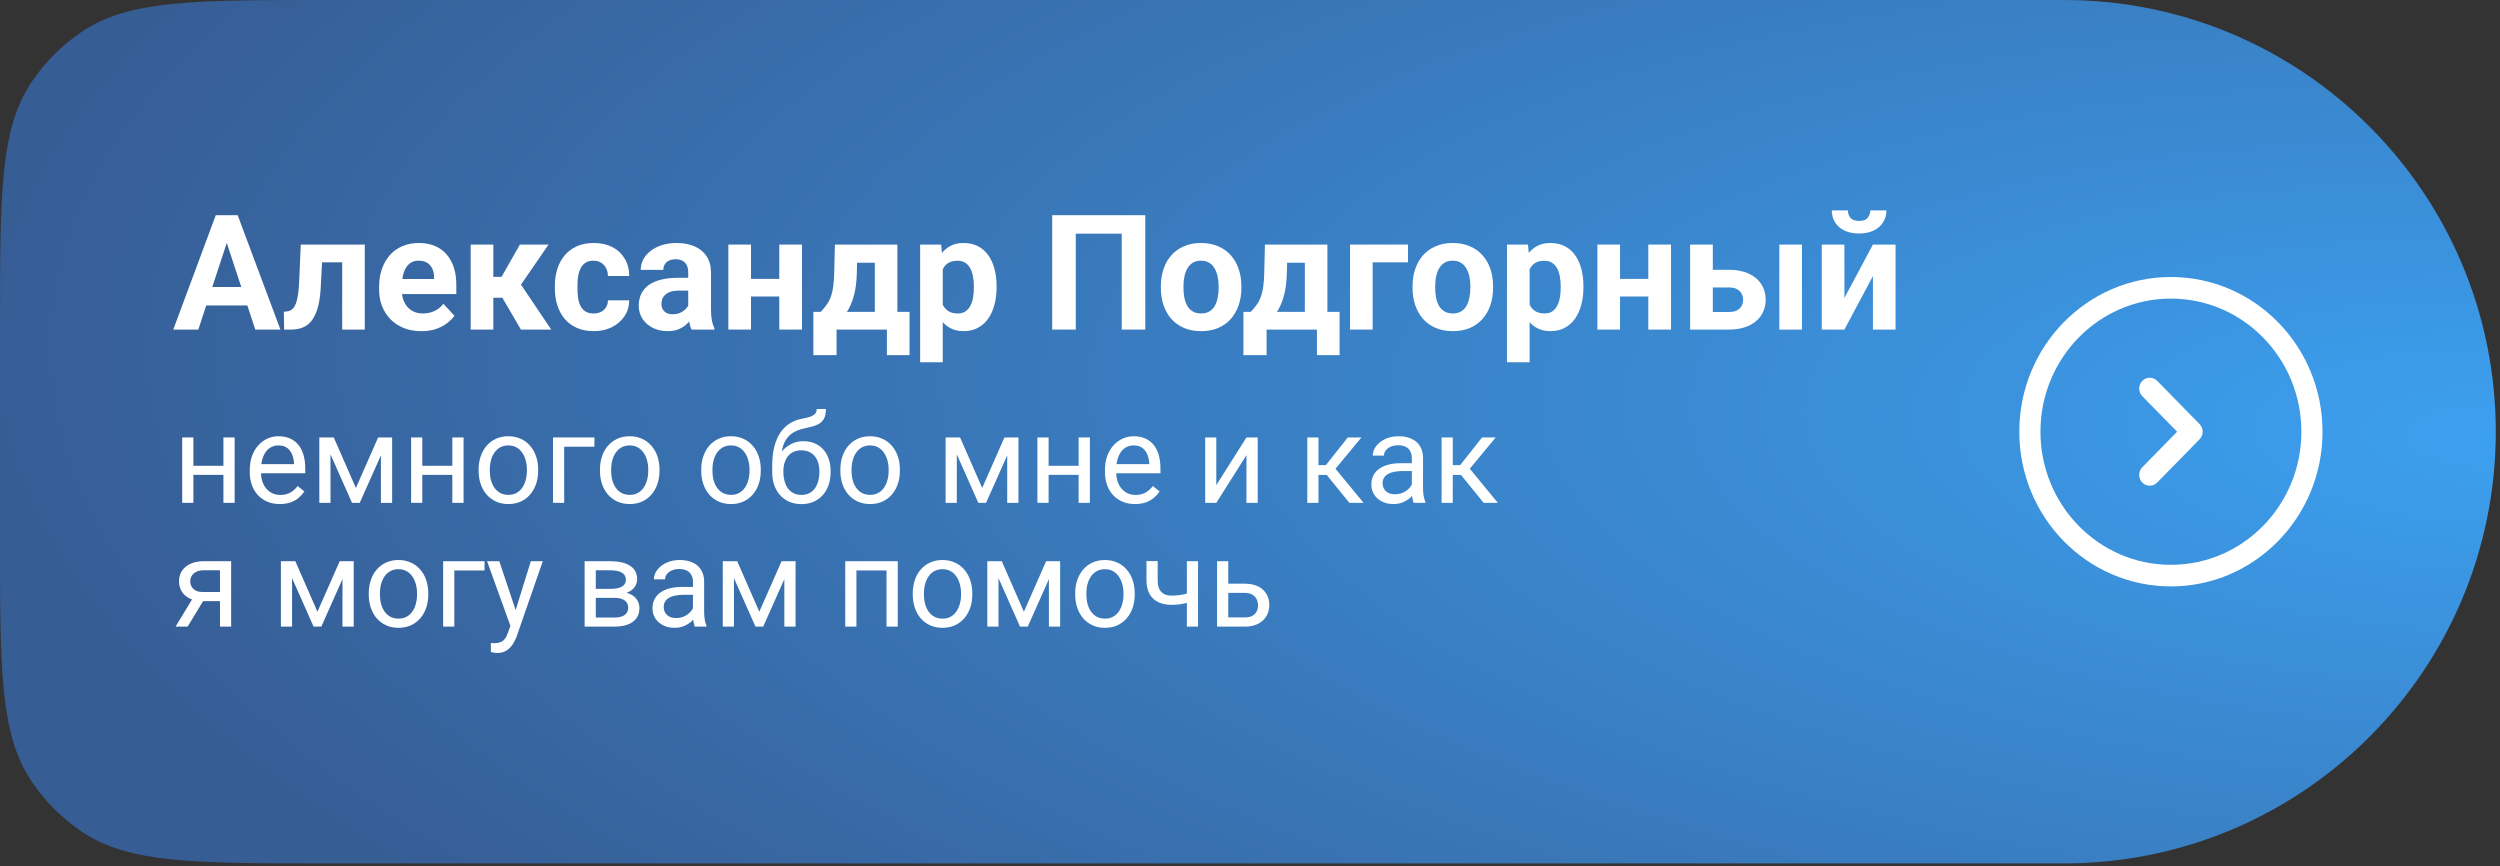 <?xml version="1.0" encoding="UTF-8"?> <svg xmlns="http://www.w3.org/2000/svg" width="404" height="140" viewBox="0 0 404 140" fill="none"><rect x="0" y="0" width="404" height="140" fill="#333333" stroke="none"/><path d="M0 52.607C0 31.438 0 20.854 5.103 13.263C7.269 10.04 10.04 7.269 13.263 5.103C20.854 0 31.438 0 52.607 0H333.556C372.085 0 403.319 31.234 403.319 69.763V69.763C403.319 108.292 372.085 139.526 333.556 139.526H52.607C31.438 139.526 20.854 139.526 13.263 134.424C10.04 132.257 7.269 129.486 5.103 126.263C0 118.673 0 108.088 0 86.919V52.607Z" fill="url(#paint0_radial_275_28)"></path><path d="M37.077 37.935L32.05 53.259H28L34.868 34.774H37.445L37.077 37.935ZM41.254 53.259L36.214 37.935L35.808 34.774H38.41L45.316 53.259H41.254ZM41.025 46.378V49.361H31.263V46.378H41.025Z" fill="white"></path><path d="M56.273 39.523V42.392H49.519V39.523H56.273ZM58.951 39.523V53.259H55.295V39.523H58.951ZM48.605 39.523H52.197L51.829 46.454C51.778 47.444 51.672 48.316 51.512 49.069C51.351 49.823 51.135 50.466 50.864 50.999C50.602 51.532 50.285 51.968 49.912 52.307C49.548 52.637 49.121 52.878 48.63 53.03C48.148 53.183 47.614 53.259 47.03 53.259H45.913L45.875 50.377L46.345 50.326C46.616 50.301 46.852 50.225 47.056 50.098C47.267 49.962 47.445 49.772 47.589 49.526C47.741 49.273 47.868 48.955 47.97 48.574C48.071 48.185 48.152 47.728 48.211 47.203C48.279 46.678 48.325 46.073 48.351 45.388L48.605 39.523Z" fill="white"></path><path d="M68.105 53.513C67.038 53.513 66.082 53.343 65.235 53.005C64.389 52.658 63.67 52.18 63.077 51.57C62.493 50.961 62.045 50.254 61.731 49.45C61.418 48.638 61.262 47.774 61.262 46.86V46.352C61.262 45.312 61.41 44.359 61.706 43.496C62.002 42.633 62.425 41.884 62.976 41.249C63.534 40.614 64.211 40.128 65.007 39.789C65.802 39.442 66.7 39.269 67.698 39.269C68.671 39.269 69.535 39.429 70.288 39.751C71.041 40.073 71.672 40.53 72.18 41.122C72.696 41.715 73.085 42.425 73.348 43.255C73.61 44.076 73.741 44.99 73.741 45.997V47.52H62.823V45.083H70.148V44.804C70.148 44.296 70.055 43.843 69.869 43.445C69.691 43.039 69.421 42.717 69.057 42.48C68.693 42.243 68.227 42.125 67.66 42.125C67.178 42.125 66.763 42.231 66.416 42.442C66.069 42.654 65.785 42.95 65.565 43.331C65.354 43.712 65.193 44.16 65.083 44.677C64.981 45.185 64.931 45.743 64.931 46.352V46.86C64.931 47.41 65.007 47.918 65.159 48.384C65.32 48.849 65.544 49.251 65.832 49.59C66.128 49.928 66.484 50.191 66.898 50.377C67.322 50.563 67.8 50.656 68.333 50.656C68.993 50.656 69.607 50.529 70.174 50.275C70.749 50.013 71.245 49.62 71.659 49.095L73.436 51.024C73.149 51.439 72.755 51.837 72.256 52.218C71.765 52.599 71.172 52.912 70.478 53.157C69.784 53.394 68.993 53.513 68.105 53.513Z" fill="white"></path><path d="M79.721 39.523V53.259H76.064V39.523H79.721ZM88.645 39.523L82.73 48.117H79.073L78.629 44.74H81.054L84.012 39.523H88.645ZM84.177 53.259L80.8 47.457L83.986 45.692L89.077 53.259H84.177Z" fill="white"></path><path d="M95.92 50.656C96.368 50.656 96.766 50.572 97.113 50.402C97.46 50.225 97.731 49.979 97.926 49.666C98.129 49.344 98.235 48.968 98.243 48.536H101.684C101.675 49.501 101.417 50.36 100.909 51.113C100.401 51.858 99.72 52.446 98.865 52.878C98.01 53.301 97.054 53.513 95.996 53.513C94.93 53.513 93.999 53.335 93.203 52.98C92.416 52.624 91.76 52.133 91.235 51.507C90.711 50.872 90.317 50.136 90.055 49.298C89.792 48.452 89.661 47.546 89.661 46.581V46.213C89.661 45.24 89.792 44.334 90.055 43.496C90.317 42.65 90.711 41.913 91.235 41.287C91.76 40.652 92.416 40.157 93.203 39.802C93.99 39.446 94.913 39.269 95.971 39.269C97.096 39.269 98.082 39.484 98.929 39.916C99.784 40.348 100.452 40.965 100.935 41.77C101.425 42.565 101.675 43.509 101.684 44.601H98.243C98.235 44.144 98.137 43.729 97.951 43.356C97.773 42.984 97.511 42.688 97.164 42.468C96.826 42.239 96.407 42.125 95.907 42.125C95.374 42.125 94.938 42.239 94.6 42.468C94.261 42.688 93.999 42.992 93.812 43.382C93.626 43.763 93.495 44.199 93.419 44.69C93.351 45.172 93.317 45.68 93.317 46.213V46.581C93.317 47.114 93.351 47.626 93.419 48.117C93.487 48.608 93.614 49.044 93.8 49.425C93.995 49.806 94.261 50.106 94.6 50.326C94.938 50.546 95.378 50.656 95.92 50.656Z" fill="white"></path><path d="M111.218 50.161V44.042C111.218 43.602 111.146 43.225 111.002 42.912C110.858 42.59 110.634 42.341 110.329 42.163C110.033 41.985 109.648 41.897 109.174 41.897C108.768 41.897 108.416 41.968 108.12 42.112C107.824 42.248 107.595 42.447 107.435 42.709C107.274 42.963 107.193 43.263 107.193 43.61H103.537C103.537 43.026 103.673 42.472 103.943 41.947C104.214 41.422 104.608 40.961 105.124 40.563C105.64 40.157 106.254 39.84 106.965 39.611C107.684 39.383 108.488 39.269 109.377 39.269C110.443 39.269 111.391 39.446 112.221 39.802C113.05 40.157 113.702 40.69 114.176 41.401C114.658 42.112 114.899 43.001 114.899 44.067V49.945C114.899 50.699 114.946 51.316 115.039 51.799C115.132 52.273 115.268 52.688 115.445 53.043V53.259H111.751C111.573 52.886 111.438 52.421 111.345 51.862C111.26 51.295 111.218 50.728 111.218 50.161ZM111.7 44.893L111.726 46.962H109.682C109.199 46.962 108.78 47.017 108.425 47.127C108.069 47.237 107.777 47.394 107.549 47.597C107.32 47.791 107.151 48.02 107.041 48.282C106.939 48.545 106.889 48.832 106.889 49.145C106.889 49.459 106.961 49.742 107.104 49.996C107.248 50.242 107.456 50.436 107.727 50.58C107.997 50.715 108.315 50.783 108.679 50.783C109.229 50.783 109.707 50.673 110.113 50.453C110.52 50.233 110.833 49.962 111.053 49.641C111.281 49.319 111.4 49.014 111.408 48.727L112.373 50.275C112.238 50.622 112.051 50.982 111.814 51.355C111.586 51.727 111.294 52.078 110.938 52.408C110.583 52.73 110.156 52.996 109.656 53.208C109.157 53.411 108.564 53.513 107.879 53.513C107.007 53.513 106.216 53.339 105.505 52.992C104.802 52.637 104.244 52.15 103.829 51.532C103.423 50.906 103.22 50.195 103.22 49.399C103.22 48.68 103.355 48.041 103.626 47.482C103.897 46.924 104.295 46.454 104.819 46.073C105.353 45.684 106.017 45.392 106.812 45.197C107.608 44.994 108.531 44.893 109.58 44.893H111.7Z" fill="white"></path><path d="M127.125 45.07V47.914H120.143V45.07H127.125ZM121.361 39.523V53.259H117.705V39.523H121.361ZM129.601 39.523V53.259H125.932V39.523H129.601Z" fill="white"></path><path d="M134.92 39.523H138.576L138.462 44.118C138.428 45.591 138.259 46.856 137.954 47.914C137.649 48.972 137.243 49.861 136.735 50.58C136.228 51.3 135.648 51.875 134.996 52.307C134.353 52.73 133.676 53.047 132.965 53.259H132.279L132.241 50.44L132.622 50.402C133.054 49.954 133.409 49.518 133.688 49.095C133.968 48.663 134.184 48.21 134.336 47.736C134.488 47.262 134.598 46.733 134.666 46.149C134.742 45.565 134.789 44.888 134.806 44.118L134.92 39.523ZM135.91 39.523H145.013V53.259H141.369V42.455H135.91V39.523ZM131.441 50.402H146.98V57.385H143.324V53.259H135.187V57.385H131.441V50.402Z" fill="white"></path><path d="M152.351 42.163V58.54H148.694V39.523H152.084L152.351 42.163ZM161.047 46.238V46.505C161.047 47.504 160.928 48.43 160.691 49.285C160.463 50.14 160.124 50.885 159.676 51.52C159.227 52.146 158.669 52.637 158 52.992C157.34 53.339 156.578 53.513 155.715 53.513C154.877 53.513 154.149 53.343 153.531 53.005C152.913 52.666 152.393 52.192 151.97 51.583C151.555 50.965 151.221 50.25 150.967 49.438C150.713 48.625 150.518 47.753 150.383 46.822V46.124C150.518 45.125 150.713 44.211 150.967 43.382C151.221 42.544 151.555 41.82 151.97 41.211C152.393 40.593 152.909 40.115 153.519 39.776C154.136 39.438 154.86 39.269 155.689 39.269C156.561 39.269 157.327 39.434 157.987 39.764C158.656 40.094 159.215 40.568 159.663 41.185C160.12 41.803 160.463 42.54 160.691 43.395C160.928 44.249 161.047 45.197 161.047 46.238ZM157.378 46.505V46.238C157.378 45.654 157.327 45.117 157.226 44.626C157.132 44.127 156.98 43.691 156.769 43.318C156.565 42.946 156.295 42.658 155.956 42.455C155.626 42.243 155.224 42.138 154.75 42.138C154.251 42.138 153.823 42.218 153.468 42.379C153.121 42.54 152.837 42.773 152.617 43.077C152.397 43.382 152.232 43.746 152.122 44.169C152.012 44.592 151.944 45.07 151.919 45.603V47.368C151.961 47.995 152.08 48.557 152.274 49.057C152.469 49.547 152.77 49.937 153.176 50.225C153.582 50.512 154.115 50.656 154.775 50.656C155.258 50.656 155.664 50.55 155.994 50.339C156.324 50.119 156.591 49.818 156.794 49.438C157.006 49.057 157.154 48.617 157.238 48.117C157.331 47.618 157.378 47.08 157.378 46.505Z" fill="white"></path><path d="M185.079 34.774V53.259H181.271V37.758H173.844V53.259H170.035V34.774H185.079Z" fill="white"></path><path d="M187.593 46.53V46.264C187.593 45.257 187.737 44.33 188.024 43.483C188.312 42.629 188.731 41.888 189.281 41.262C189.831 40.635 190.508 40.149 191.312 39.802C192.117 39.446 193.039 39.269 194.08 39.269C195.121 39.269 196.048 39.446 196.86 39.802C197.673 40.149 198.354 40.635 198.904 41.262C199.463 41.888 199.886 42.629 200.174 43.483C200.462 44.33 200.605 45.257 200.605 46.264V46.53C200.605 47.529 200.462 48.456 200.174 49.31C199.886 50.157 199.463 50.898 198.904 51.532C198.354 52.158 197.677 52.645 196.873 52.992C196.069 53.339 195.146 53.513 194.105 53.513C193.064 53.513 192.138 53.339 191.325 52.992C190.521 52.645 189.84 52.158 189.281 51.532C188.731 50.898 188.312 50.157 188.024 49.31C187.737 48.456 187.593 47.529 187.593 46.53ZM191.249 46.264V46.53C191.249 47.106 191.3 47.643 191.401 48.143C191.503 48.642 191.664 49.082 191.884 49.463C192.112 49.835 192.409 50.127 192.772 50.339C193.136 50.55 193.581 50.656 194.105 50.656C194.613 50.656 195.049 50.55 195.413 50.339C195.777 50.127 196.069 49.835 196.289 49.463C196.509 49.082 196.67 48.642 196.771 48.143C196.882 47.643 196.937 47.106 196.937 46.53V46.264C196.937 45.705 196.882 45.18 196.771 44.69C196.67 44.19 196.505 43.75 196.276 43.369C196.056 42.98 195.764 42.675 195.4 42.455C195.036 42.235 194.596 42.125 194.08 42.125C193.564 42.125 193.124 42.235 192.76 42.455C192.404 42.675 192.112 42.98 191.884 43.369C191.664 43.75 191.503 44.19 191.401 44.69C191.3 45.18 191.249 45.705 191.249 46.264Z" fill="white"></path><path d="M204.414 39.523H208.07L207.956 44.118C207.922 45.591 207.753 46.856 207.448 47.914C207.144 48.972 206.737 49.861 206.229 50.58C205.722 51.3 205.142 51.875 204.49 52.307C203.847 52.73 203.17 53.047 202.459 53.259H201.773L201.735 50.44L202.116 50.402C202.548 49.954 202.903 49.518 203.183 49.095C203.462 48.663 203.678 48.21 203.83 47.736C203.982 47.262 204.092 46.733 204.16 46.149C204.236 45.565 204.283 44.888 204.3 44.118L204.414 39.523ZM205.404 39.523H214.507V53.259H210.863V42.455H205.404V39.523ZM200.936 50.402H216.475V57.385H212.818V53.259H204.681V57.385H200.936V50.402Z" fill="white"></path><path d="M227.532 39.523V42.392H221.819V53.259H218.163V39.523H227.532Z" fill="white"></path><path d="M228.269 46.53V46.264C228.269 45.257 228.412 44.33 228.7 43.483C228.988 42.629 229.407 41.888 229.957 41.262C230.507 40.635 231.184 40.149 231.988 39.802C232.792 39.446 233.715 39.269 234.756 39.269C235.797 39.269 236.724 39.446 237.536 39.802C238.349 40.149 239.03 40.635 239.58 41.262C240.139 41.888 240.562 42.629 240.85 43.483C241.137 44.33 241.281 45.257 241.281 46.264V46.53C241.281 47.529 241.137 48.456 240.85 49.31C240.562 50.157 240.139 50.898 239.58 51.532C239.03 52.158 238.353 52.645 237.549 52.992C236.745 53.339 235.822 53.513 234.781 53.513C233.74 53.513 232.813 53.339 232.001 52.992C231.197 52.645 230.516 52.158 229.957 51.532C229.407 50.898 228.988 50.157 228.7 49.31C228.412 48.456 228.269 47.529 228.269 46.53ZM231.925 46.264V46.53C231.925 47.106 231.976 47.643 232.077 48.143C232.179 48.642 232.34 49.082 232.56 49.463C232.788 49.835 233.084 50.127 233.448 50.339C233.812 50.55 234.257 50.656 234.781 50.656C235.289 50.656 235.725 50.55 236.089 50.339C236.453 50.127 236.745 49.835 236.965 49.463C237.185 49.082 237.346 48.642 237.447 48.143C237.557 47.643 237.612 47.106 237.612 46.53V46.264C237.612 45.705 237.557 45.18 237.447 44.69C237.346 44.19 237.181 43.75 236.952 43.369C236.732 42.98 236.44 42.675 236.076 42.455C235.712 42.235 235.272 42.125 234.756 42.125C234.24 42.125 233.799 42.235 233.436 42.455C233.08 42.675 232.788 42.98 232.56 43.369C232.34 43.75 232.179 44.19 232.077 44.69C231.976 45.18 231.925 45.705 231.925 46.264Z" fill="white"></path><path d="M247.185 42.163V58.54H243.528V39.523H246.918L247.185 42.163ZM255.881 46.238V46.505C255.881 47.504 255.762 48.43 255.525 49.285C255.297 50.14 254.958 50.885 254.51 51.52C254.061 52.146 253.503 52.637 252.834 52.992C252.174 53.339 251.412 53.513 250.549 53.513C249.711 53.513 248.983 53.343 248.365 53.005C247.747 52.666 247.227 52.192 246.804 51.583C246.389 50.965 246.055 50.25 245.801 49.438C245.547 48.625 245.352 47.753 245.217 46.822V46.124C245.352 45.125 245.547 44.211 245.801 43.382C246.055 42.544 246.389 41.82 246.804 41.211C247.227 40.593 247.743 40.115 248.353 39.776C248.97 39.438 249.694 39.269 250.523 39.269C251.395 39.269 252.161 39.434 252.821 39.764C253.49 40.094 254.049 40.568 254.497 41.185C254.954 41.803 255.297 42.54 255.525 43.395C255.762 44.249 255.881 45.197 255.881 46.238ZM252.212 46.505V46.238C252.212 45.654 252.161 45.117 252.06 44.626C251.966 44.127 251.814 43.691 251.603 43.318C251.399 42.946 251.129 42.658 250.79 42.455C250.46 42.243 250.058 42.138 249.584 42.138C249.085 42.138 248.657 42.218 248.302 42.379C247.955 42.54 247.671 42.773 247.451 43.077C247.231 43.382 247.066 43.746 246.956 44.169C246.846 44.592 246.778 45.07 246.753 45.603V47.368C246.795 47.995 246.914 48.557 247.108 49.057C247.303 49.547 247.604 49.937 248.01 50.225C248.416 50.512 248.949 50.656 249.609 50.656C250.092 50.656 250.498 50.55 250.828 50.339C251.158 50.119 251.425 49.818 251.628 49.438C251.84 49.057 251.988 48.617 252.072 48.117C252.165 47.618 252.212 47.08 252.212 46.505Z" fill="white"></path><path d="M267.561 45.07V47.914H260.578V45.07H267.561ZM261.797 39.523V53.259H258.141V39.523H261.797ZM270.036 39.523V53.259H266.367V39.523H270.036Z" fill="white"></path><path d="M275.406 43.598H279.393C280.645 43.598 281.712 43.805 282.592 44.22C283.48 44.626 284.158 45.193 284.623 45.921C285.097 46.649 285.334 47.491 285.334 48.447C285.334 49.141 285.199 49.785 284.928 50.377C284.665 50.961 284.28 51.469 283.772 51.9C283.265 52.332 282.643 52.666 281.906 52.903C281.17 53.14 280.332 53.259 279.393 53.259H273.121V39.523H276.79V50.415H279.393C279.943 50.415 280.383 50.326 280.713 50.148C281.051 49.962 281.297 49.721 281.449 49.425C281.61 49.129 281.69 48.807 281.69 48.46C281.69 48.096 281.61 47.766 281.449 47.47C281.297 47.165 281.051 46.92 280.713 46.733C280.383 46.547 279.943 46.454 279.393 46.454H275.406V43.598ZM291.199 39.523V53.259H287.543V39.523H291.199Z" fill="white"></path><path d="M298.055 48.155L302.663 39.523H306.319V53.259H302.663V44.613L298.055 53.259H294.398V39.523H298.055V48.155ZM302.244 34H304.847C304.847 34.728 304.665 35.375 304.301 35.942C303.945 36.501 303.438 36.941 302.777 37.263C302.117 37.576 301.339 37.732 300.441 37.732C299.079 37.732 298 37.385 297.204 36.691C296.417 35.997 296.023 35.1 296.023 34H298.613C298.613 34.44 298.749 34.834 299.02 35.181C299.299 35.528 299.773 35.701 300.441 35.701C301.102 35.701 301.567 35.528 301.838 35.181C302.109 34.834 302.244 34.44 302.244 34Z" fill="white"></path><path d="M36.456 75.272V76.737H30.87V75.272H36.456ZM31.251 70.692V81.259H29.444V70.692H31.251ZM37.921 70.692V81.259H36.105V70.692H37.921Z" fill="white"></path><path d="M45.216 81.454C44.48 81.454 43.813 81.33 43.214 81.083C42.621 80.829 42.11 80.474 41.681 80.019C41.258 79.563 40.932 79.022 40.704 78.397C40.476 77.772 40.362 77.089 40.362 76.347V75.936C40.362 75.077 40.489 74.312 40.743 73.642C40.997 72.965 41.342 72.392 41.778 71.923C42.215 71.454 42.709 71.099 43.263 70.858C43.816 70.618 44.389 70.497 44.981 70.497C45.737 70.497 46.388 70.627 46.935 70.888C47.488 71.148 47.94 71.513 48.292 71.981C48.644 72.444 48.904 72.991 49.073 73.622C49.242 74.247 49.327 74.931 49.327 75.673V76.483H41.437V75.009H47.52V74.872C47.495 74.403 47.397 73.948 47.227 73.505C47.065 73.062 46.804 72.698 46.446 72.411C46.088 72.125 45.6 71.981 44.981 71.981C44.571 71.981 44.194 72.069 43.849 72.245C43.504 72.414 43.207 72.668 42.96 73.007C42.713 73.345 42.52 73.759 42.384 74.247C42.247 74.735 42.179 75.299 42.179 75.936V76.347C42.179 76.848 42.247 77.32 42.384 77.763C42.527 78.199 42.732 78.583 42.999 78.915C43.273 79.247 43.601 79.507 43.985 79.696C44.376 79.885 44.819 79.98 45.313 79.98C45.952 79.98 46.492 79.849 46.935 79.589C47.377 79.329 47.765 78.98 48.097 78.544L49.19 79.413C48.963 79.758 48.673 80.087 48.321 80.399C47.97 80.712 47.537 80.966 47.023 81.161C46.515 81.356 45.912 81.454 45.216 81.454Z" fill="white"></path><path d="M57.511 78.856L61.105 70.692H62.843L58.136 81.259H56.886L52.198 70.692H53.937L57.511 78.856ZM53.409 70.692V81.259H51.602V70.692H53.409ZM61.554 81.259V70.692H63.37V81.259H61.554Z" fill="white"></path><path d="M73.448 75.272V76.737H67.862V75.272H73.448ZM68.243 70.692V81.259H66.436V70.692H68.243ZM74.913 70.692V81.259H73.097V70.692H74.913Z" fill="white"></path><path d="M77.345 76.093V75.868C77.345 75.106 77.455 74.4 77.677 73.749C77.898 73.091 78.217 72.522 78.634 72.04C79.05 71.552 79.555 71.174 80.147 70.907C80.74 70.634 81.404 70.497 82.14 70.497C82.882 70.497 83.549 70.634 84.142 70.907C84.741 71.174 85.248 71.552 85.665 72.04C86.088 72.522 86.41 73.091 86.632 73.749C86.853 74.4 86.964 75.106 86.964 75.868V76.093C86.964 76.855 86.853 77.561 86.632 78.212C86.41 78.863 86.088 79.433 85.665 79.921C85.248 80.403 84.744 80.78 84.151 81.054C83.565 81.321 82.901 81.454 82.159 81.454C81.417 81.454 80.75 81.321 80.157 81.054C79.565 80.78 79.057 80.403 78.634 79.921C78.217 79.433 77.898 78.863 77.677 78.212C77.455 77.561 77.345 76.855 77.345 76.093ZM79.151 75.868V76.093C79.151 76.62 79.213 77.118 79.337 77.587C79.461 78.049 79.646 78.459 79.894 78.817C80.147 79.175 80.463 79.459 80.841 79.667C81.218 79.869 81.658 79.97 82.159 79.97C82.654 79.97 83.087 79.869 83.458 79.667C83.836 79.459 84.148 79.175 84.395 78.817C84.643 78.459 84.829 78.049 84.952 77.587C85.082 77.118 85.147 76.62 85.147 76.093V75.868C85.147 75.347 85.082 74.856 84.952 74.394C84.829 73.925 84.64 73.511 84.386 73.153C84.138 72.789 83.826 72.502 83.448 72.294C83.077 72.086 82.641 71.981 82.14 71.981C81.645 71.981 81.209 72.086 80.831 72.294C80.46 72.502 80.147 72.789 79.894 73.153C79.646 73.511 79.461 73.925 79.337 74.394C79.213 74.856 79.151 75.347 79.151 75.868Z" fill="white"></path><path d="M96.056 70.692V72.186H91.173V81.259H89.366V70.692H96.056Z" fill="white"></path><path d="M96.954 76.093V75.868C96.954 75.106 97.065 74.4 97.286 73.749C97.507 73.091 97.826 72.522 98.243 72.04C98.66 71.552 99.164 71.174 99.757 70.907C100.349 70.634 101.013 70.497 101.749 70.497C102.491 70.497 103.159 70.634 103.751 70.907C104.35 71.174 104.858 71.552 105.274 72.04C105.698 72.522 106.02 73.091 106.241 73.749C106.463 74.4 106.573 75.106 106.573 75.868V76.093C106.573 76.855 106.463 77.561 106.241 78.212C106.02 78.863 105.698 79.433 105.274 79.921C104.858 80.403 104.353 80.78 103.761 81.054C103.175 81.321 102.511 81.454 101.769 81.454C101.026 81.454 100.359 81.321 99.767 81.054C99.174 80.78 98.666 80.403 98.243 79.921C97.826 79.433 97.507 78.863 97.286 78.212C97.065 77.561 96.954 76.855 96.954 76.093ZM98.761 75.868V76.093C98.761 76.62 98.823 77.118 98.946 77.587C99.07 78.049 99.255 78.459 99.503 78.817C99.757 79.175 100.073 79.459 100.45 79.667C100.828 79.869 101.267 79.97 101.769 79.97C102.263 79.97 102.696 79.869 103.067 79.667C103.445 79.459 103.757 79.175 104.005 78.817C104.252 78.459 104.438 78.049 104.562 77.587C104.692 77.118 104.757 76.62 104.757 76.093V75.868C104.757 75.347 104.692 74.856 104.562 74.394C104.438 73.925 104.249 73.511 103.995 73.153C103.748 72.789 103.435 72.502 103.058 72.294C102.687 72.086 102.25 71.981 101.749 71.981C101.254 71.981 100.818 72.086 100.44 72.294C100.069 72.502 99.757 72.789 99.503 73.153C99.255 73.511 99.07 73.925 98.946 74.394C98.823 74.856 98.761 75.347 98.761 75.868Z" fill="white"></path><path d="M113.321 76.093V75.868C113.321 75.106 113.432 74.4 113.653 73.749C113.875 73.091 114.194 72.522 114.61 72.04C115.027 71.552 115.532 71.174 116.124 70.907C116.716 70.634 117.381 70.497 118.116 70.497C118.858 70.497 119.526 70.634 120.118 70.907C120.717 71.174 121.225 71.552 121.642 72.04C122.065 72.522 122.387 73.091 122.608 73.749C122.83 74.4 122.94 75.106 122.94 75.868V76.093C122.94 76.855 122.83 77.561 122.608 78.212C122.387 78.863 122.065 79.433 121.642 79.921C121.225 80.403 120.72 80.78 120.128 81.054C119.542 81.321 118.878 81.454 118.136 81.454C117.394 81.454 116.726 81.321 116.134 81.054C115.541 80.78 115.034 80.403 114.61 79.921C114.194 79.433 113.875 78.863 113.653 78.212C113.432 77.561 113.321 76.855 113.321 76.093ZM115.128 75.868V76.093C115.128 76.62 115.19 77.118 115.313 77.587C115.437 78.049 115.623 78.459 115.87 78.817C116.124 79.175 116.44 79.459 116.817 79.667C117.195 79.869 117.634 79.97 118.136 79.97C118.631 79.97 119.063 79.869 119.435 79.667C119.812 79.459 120.125 79.175 120.372 78.817C120.619 78.459 120.805 78.049 120.929 77.587C121.059 77.118 121.124 76.62 121.124 76.093V75.868C121.124 75.347 121.059 74.856 120.929 74.394C120.805 73.925 120.616 73.511 120.362 73.153C120.115 72.789 119.802 72.502 119.425 72.294C119.054 72.086 118.618 71.981 118.116 71.981C117.621 71.981 117.185 72.086 116.808 72.294C116.437 72.502 116.124 72.789 115.87 73.153C115.623 73.511 115.437 73.925 115.313 74.394C115.19 74.856 115.128 75.347 115.128 75.868Z" fill="white"></path><path d="M131.983 66.093H133.468C133.468 66.731 133.37 67.239 133.175 67.616C132.979 67.987 132.713 68.274 132.374 68.476C132.042 68.677 131.664 68.83 131.241 68.935C130.825 69.039 130.392 69.14 129.942 69.237C129.382 69.355 128.862 69.54 128.38 69.794C127.905 70.041 127.494 70.393 127.149 70.849C126.811 71.304 126.56 71.897 126.397 72.626C126.241 73.355 126.199 74.257 126.271 75.331V76.23H124.786V75.331C124.786 74.127 124.9 73.075 125.128 72.177C125.362 71.278 125.691 70.52 126.114 69.901C126.537 69.283 127.039 68.791 127.618 68.427C128.204 68.062 128.849 67.811 129.552 67.675C130.06 67.577 130.496 67.473 130.86 67.362C131.225 67.245 131.502 67.089 131.69 66.894C131.886 66.698 131.983 66.431 131.983 66.093ZM129.845 71.298C130.535 71.298 131.15 71.418 131.69 71.659C132.231 71.9 132.69 72.235 133.067 72.665C133.445 73.095 133.731 73.603 133.927 74.189C134.129 74.768 134.229 75.399 134.229 76.083V76.298C134.229 77.034 134.122 77.717 133.907 78.349C133.699 78.974 133.39 79.52 132.979 79.989C132.576 80.451 132.081 80.813 131.495 81.073C130.916 81.334 130.255 81.464 129.513 81.464C128.771 81.464 128.106 81.334 127.521 81.073C126.941 80.813 126.446 80.451 126.036 79.989C125.626 79.52 125.313 78.974 125.099 78.349C124.89 77.717 124.786 77.034 124.786 76.298V76.083C124.786 75.92 124.815 75.761 124.874 75.605C124.933 75.448 125.004 75.289 125.089 75.126C125.18 74.963 125.261 74.791 125.333 74.608C125.574 74.022 125.903 73.479 126.319 72.978C126.743 72.476 127.247 72.073 127.833 71.767C128.425 71.454 129.096 71.298 129.845 71.298ZM129.493 72.772C128.829 72.772 128.282 72.925 127.853 73.231C127.429 73.537 127.114 73.944 126.905 74.452C126.697 74.954 126.593 75.497 126.593 76.083V76.298C126.593 76.793 126.651 77.261 126.769 77.704C126.886 78.147 127.062 78.541 127.296 78.886C127.537 79.224 127.84 79.491 128.204 79.686C128.575 79.882 129.011 79.98 129.513 79.98C130.014 79.98 130.447 79.882 130.812 79.686C131.176 79.491 131.476 79.224 131.71 78.886C131.944 78.541 132.12 78.147 132.237 77.704C132.354 77.261 132.413 76.793 132.413 76.298V76.083C132.413 75.64 132.354 75.22 132.237 74.823C132.12 74.426 131.941 74.075 131.7 73.769C131.466 73.463 131.163 73.222 130.792 73.046C130.427 72.864 129.994 72.772 129.493 72.772Z" fill="white"></path><path d="M135.802 76.093V75.868C135.802 75.106 135.912 74.4 136.134 73.749C136.355 73.091 136.674 72.522 137.091 72.04C137.507 71.552 138.012 71.174 138.604 70.907C139.197 70.634 139.861 70.497 140.597 70.497C141.339 70.497 142.006 70.634 142.599 70.907C143.198 71.174 143.705 71.552 144.122 72.04C144.545 72.522 144.868 73.091 145.089 73.749C145.31 74.4 145.421 75.106 145.421 75.868V76.093C145.421 76.855 145.31 77.561 145.089 78.212C144.868 78.863 144.545 79.433 144.122 79.921C143.705 80.403 143.201 80.78 142.608 81.054C142.022 81.321 141.358 81.454 140.616 81.454C139.874 81.454 139.207 81.321 138.614 81.054C138.022 80.78 137.514 80.403 137.091 79.921C136.674 79.433 136.355 78.863 136.134 78.212C135.912 77.561 135.802 76.855 135.802 76.093ZM137.608 75.868V76.093C137.608 76.62 137.67 77.118 137.794 77.587C137.918 78.049 138.103 78.459 138.351 78.817C138.604 79.175 138.92 79.459 139.298 79.667C139.675 79.869 140.115 79.97 140.616 79.97C141.111 79.97 141.544 79.869 141.915 79.667C142.293 79.459 142.605 79.175 142.853 78.817C143.1 78.459 143.285 78.049 143.409 77.587C143.539 77.118 143.604 76.62 143.604 76.093V75.868C143.604 75.347 143.539 74.856 143.409 74.394C143.285 73.925 143.097 73.511 142.843 73.153C142.595 72.789 142.283 72.502 141.905 72.294C141.534 72.086 141.098 71.981 140.597 71.981C140.102 71.981 139.666 72.086 139.288 72.294C138.917 72.502 138.604 72.789 138.351 73.153C138.103 73.511 137.918 73.925 137.794 74.394C137.67 74.856 137.608 75.347 137.608 75.868Z" fill="white"></path><path d="M158.722 78.856L162.315 70.692H164.054L159.347 81.259H158.097L153.409 70.692H155.147L158.722 78.856ZM154.62 70.692V81.259H152.813V70.692H154.62ZM162.765 81.259V70.692H164.581V81.259H162.765Z" fill="white"></path><path d="M174.659 75.272V76.737H169.073V75.272H174.659ZM169.454 70.692V81.259H167.647V70.692H169.454ZM176.124 70.692V81.259H174.308V70.692H176.124Z" fill="white"></path><path d="M183.419 81.454C182.683 81.454 182.016 81.33 181.417 81.083C180.825 80.829 180.313 80.474 179.884 80.019C179.461 79.563 179.135 79.022 178.907 78.397C178.679 77.772 178.565 77.089 178.565 76.347V75.936C178.565 75.077 178.692 74.312 178.946 73.642C179.2 72.965 179.545 72.392 179.981 71.923C180.418 71.454 180.912 71.099 181.466 70.858C182.019 70.618 182.592 70.497 183.185 70.497C183.94 70.497 184.591 70.627 185.138 70.888C185.691 71.148 186.144 71.513 186.495 71.981C186.847 72.444 187.107 72.991 187.276 73.622C187.446 74.247 187.53 74.931 187.53 75.673V76.483H179.64V75.009H185.724V74.872C185.698 74.403 185.6 73.948 185.431 73.505C185.268 73.062 185.007 72.698 184.649 72.411C184.291 72.125 183.803 71.981 183.185 71.981C182.774 71.981 182.397 72.069 182.052 72.245C181.707 72.414 181.41 72.668 181.163 73.007C180.916 73.345 180.724 73.759 180.587 74.247C180.45 74.735 180.382 75.299 180.382 75.936V76.347C180.382 76.848 180.45 77.32 180.587 77.763C180.73 78.199 180.935 78.583 181.202 78.915C181.476 79.247 181.804 79.507 182.188 79.696C182.579 79.885 183.022 79.98 183.517 79.98C184.155 79.98 184.695 79.849 185.138 79.589C185.58 79.329 185.968 78.98 186.3 78.544L187.394 79.413C187.166 79.758 186.876 80.087 186.524 80.399C186.173 80.712 185.74 80.966 185.226 81.161C184.718 81.356 184.116 81.454 183.419 81.454Z" fill="white"></path><path d="M196.554 78.397L201.427 70.692H203.243V81.259H201.427V73.554L196.554 81.259H194.757V70.692H196.554V78.397Z" fill="white"></path><path d="M213.067 70.692V81.259H211.261V70.692H213.067ZM220.001 70.692L214.991 76.747H212.462L212.188 75.165H214.259L217.804 70.692H220.001ZM218.058 81.259L214.171 76.474L215.333 75.165L220.353 81.259H218.058Z" fill="white"></path><path d="M228.155 79.452V74.013C228.155 73.596 228.071 73.235 227.901 72.929C227.739 72.616 227.491 72.375 227.159 72.206C226.827 72.037 226.417 71.952 225.929 71.952C225.473 71.952 225.073 72.03 224.728 72.186C224.389 72.343 224.122 72.548 223.927 72.802C223.738 73.056 223.644 73.329 223.644 73.622H221.837C221.837 73.245 221.935 72.87 222.13 72.499C222.325 72.128 222.605 71.793 222.97 71.493C223.341 71.187 223.784 70.946 224.298 70.77C224.819 70.588 225.398 70.497 226.036 70.497C226.804 70.497 227.481 70.627 228.067 70.888C228.66 71.148 229.122 71.542 229.454 72.069C229.793 72.59 229.962 73.245 229.962 74.032V78.954C229.962 79.306 229.991 79.68 230.05 80.077C230.115 80.474 230.209 80.816 230.333 81.103V81.259H228.448C228.357 81.05 228.285 80.774 228.233 80.429C228.181 80.077 228.155 79.752 228.155 79.452ZM228.468 74.853L228.487 76.122H226.661C226.147 76.122 225.688 76.164 225.284 76.249C224.881 76.327 224.542 76.448 224.269 76.61C223.995 76.773 223.787 76.978 223.644 77.226C223.5 77.466 223.429 77.75 223.429 78.075C223.429 78.407 223.504 78.71 223.653 78.983C223.803 79.257 224.028 79.475 224.327 79.638C224.633 79.794 225.007 79.872 225.45 79.872C226.004 79.872 226.492 79.755 226.915 79.52C227.338 79.286 227.674 79 227.921 78.661C228.175 78.323 228.312 77.994 228.331 77.675L229.103 78.544C229.057 78.817 228.933 79.12 228.731 79.452C228.53 79.784 228.259 80.103 227.921 80.409C227.589 80.709 227.192 80.959 226.729 81.161C226.274 81.356 225.759 81.454 225.187 81.454C224.47 81.454 223.842 81.314 223.302 81.034C222.768 80.754 222.351 80.38 222.052 79.911C221.759 79.436 221.612 78.905 221.612 78.319C221.612 77.753 221.723 77.255 221.944 76.825C222.166 76.389 222.485 76.028 222.901 75.741C223.318 75.448 223.819 75.227 224.405 75.077C224.991 74.927 225.646 74.853 226.368 74.853H228.468Z" fill="white"></path><path d="M234.767 70.692V81.259H232.96V70.692H234.767ZM241.7 70.692L236.69 76.747H234.161L233.888 75.165H235.958L239.503 70.692H241.7ZM239.757 81.259L235.87 76.474L237.032 75.165L242.052 81.259H239.757Z" fill="white"></path><path d="M31.427 96.22H33.38L30.323 101.259H28.37L31.427 96.22ZM32.94 90.692H37.355V101.259H35.548V92.157H32.94C32.426 92.157 32.006 92.245 31.681 92.421C31.355 92.59 31.117 92.811 30.968 93.085C30.818 93.358 30.743 93.642 30.743 93.935C30.743 94.221 30.811 94.498 30.948 94.765C31.085 95.025 31.3 95.24 31.593 95.409C31.886 95.579 32.263 95.663 32.726 95.663H36.036V97.147H32.726C32.12 97.147 31.583 97.066 31.114 96.903C30.645 96.741 30.248 96.516 29.923 96.23C29.597 95.936 29.35 95.595 29.181 95.204C29.011 94.807 28.927 94.377 28.927 93.915C28.927 93.453 29.015 93.026 29.19 92.636C29.373 92.245 29.633 91.903 29.972 91.61C30.317 91.317 30.737 91.093 31.231 90.936C31.733 90.774 32.302 90.692 32.94 90.692Z" fill="white"></path><path d="M51.3 98.856L54.894 90.692H56.632L51.925 101.259H50.675L45.987 90.692H47.726L51.3 98.856ZM47.198 90.692V101.259H45.392V90.692H47.198ZM55.343 101.259V90.692H57.159V101.259H55.343Z" fill="white"></path><path d="M59.591 96.093V95.868C59.591 95.106 59.702 94.4 59.923 93.749C60.144 93.091 60.463 92.522 60.88 92.04C61.297 91.552 61.801 91.174 62.394 90.907C62.986 90.634 63.65 90.497 64.386 90.497C65.128 90.497 65.795 90.634 66.388 90.907C66.987 91.174 67.495 91.552 67.911 92.04C68.334 92.522 68.657 93.091 68.878 93.749C69.099 94.4 69.21 95.106 69.21 95.868V96.093C69.21 96.855 69.099 97.561 68.878 98.212C68.657 98.863 68.334 99.433 67.911 99.921C67.495 100.403 66.99 100.78 66.397 101.054C65.811 101.321 65.147 101.454 64.405 101.454C63.663 101.454 62.996 101.321 62.403 101.054C61.811 100.78 61.303 100.403 60.88 99.921C60.463 99.433 60.144 98.863 59.923 98.212C59.702 97.561 59.591 96.855 59.591 96.093ZM61.398 95.868V96.093C61.398 96.62 61.459 97.118 61.583 97.587C61.707 98.049 61.892 98.459 62.14 98.817C62.394 99.175 62.709 99.459 63.087 99.667C63.465 99.869 63.904 99.97 64.405 99.97C64.9 99.97 65.333 99.869 65.704 99.667C66.082 99.459 66.394 99.175 66.642 98.817C66.889 98.459 67.075 98.049 67.198 97.587C67.329 97.118 67.394 96.62 67.394 96.093V95.868C67.394 95.347 67.329 94.856 67.198 94.394C67.075 93.925 66.886 93.511 66.632 93.153C66.384 92.789 66.072 92.502 65.694 92.294C65.323 92.086 64.887 91.981 64.386 91.981C63.891 91.981 63.455 92.086 63.077 92.294C62.706 92.502 62.394 92.789 62.14 93.153C61.892 93.511 61.707 93.925 61.583 94.394C61.459 94.856 61.398 95.347 61.398 95.868Z" fill="white"></path><path d="M78.302 90.692V92.186H73.419V101.259H71.612V90.692H78.302Z" fill="white"></path><path d="M82.843 100.165L85.782 90.692H87.716L83.478 102.89C83.38 103.15 83.25 103.43 83.087 103.729C82.931 104.035 82.729 104.325 82.481 104.599C82.234 104.872 81.935 105.093 81.583 105.263C81.238 105.438 80.825 105.526 80.343 105.526C80.2 105.526 80.017 105.507 79.796 105.468C79.575 105.429 79.418 105.396 79.327 105.37L79.317 103.905C79.37 103.912 79.451 103.918 79.561 103.925C79.679 103.938 79.76 103.944 79.806 103.944C80.216 103.944 80.564 103.889 80.851 103.778C81.137 103.674 81.378 103.495 81.573 103.241C81.775 102.994 81.948 102.652 82.091 102.216L82.843 100.165ZM80.685 90.692L83.429 98.895L83.897 100.8L82.599 101.464L78.712 90.692H80.685Z" fill="white"></path><path d="M99.269 96.61H95.802L95.782 95.165H98.614C99.174 95.165 99.64 95.11 100.011 94.999C100.388 94.888 100.672 94.722 100.86 94.501C101.049 94.28 101.144 94.006 101.144 93.681C101.144 93.427 101.088 93.205 100.978 93.017C100.873 92.821 100.714 92.662 100.499 92.538C100.284 92.408 100.017 92.314 99.698 92.255C99.386 92.19 99.018 92.157 98.595 92.157H96.28V101.259H94.474V90.692H98.595C99.265 90.692 99.868 90.751 100.401 90.868C100.942 90.985 101.401 91.164 101.778 91.405C102.162 91.64 102.455 91.939 102.657 92.304C102.859 92.668 102.96 93.098 102.96 93.593C102.96 93.912 102.895 94.215 102.765 94.501C102.634 94.787 102.442 95.041 102.188 95.263C101.935 95.484 101.622 95.666 101.251 95.81C100.88 95.946 100.453 96.034 99.972 96.073L99.269 96.61ZM99.269 101.259H95.147L96.046 99.794H99.269C99.77 99.794 100.187 99.732 100.519 99.608C100.851 99.478 101.098 99.296 101.261 99.061C101.43 98.821 101.515 98.534 101.515 98.202C101.515 97.87 101.43 97.587 101.261 97.353C101.098 97.112 100.851 96.929 100.519 96.806C100.187 96.675 99.77 96.61 99.269 96.61H96.524L96.544 95.165H99.972L100.626 95.712C101.205 95.757 101.697 95.901 102.101 96.142C102.504 96.382 102.81 96.689 103.019 97.06C103.227 97.424 103.331 97.821 103.331 98.251C103.331 98.746 103.237 99.182 103.048 99.56C102.866 99.937 102.599 100.253 102.247 100.507C101.896 100.754 101.469 100.943 100.968 101.073C100.466 101.197 99.9 101.259 99.269 101.259Z" fill="white"></path><path d="M111.983 99.452V94.013C111.983 93.596 111.899 93.235 111.729 92.929C111.567 92.616 111.319 92.375 110.987 92.206C110.655 92.037 110.245 91.952 109.757 91.952C109.301 91.952 108.901 92.03 108.556 92.186C108.217 92.343 107.95 92.548 107.755 92.802C107.566 93.056 107.472 93.329 107.472 93.622H105.665C105.665 93.245 105.763 92.87 105.958 92.499C106.153 92.128 106.433 91.793 106.798 91.493C107.169 91.187 107.612 90.946 108.126 90.77C108.647 90.588 109.226 90.497 109.864 90.497C110.632 90.497 111.31 90.627 111.896 90.888C112.488 91.148 112.95 91.542 113.282 92.069C113.621 92.59 113.79 93.245 113.79 94.032V98.954C113.79 99.306 113.819 99.68 113.878 100.077C113.943 100.474 114.037 100.816 114.161 101.103V101.259H112.276C112.185 101.05 112.114 100.774 112.062 100.429C112.009 100.077 111.983 99.752 111.983 99.452ZM112.296 94.853L112.315 96.122H110.489C109.975 96.122 109.516 96.164 109.112 96.249C108.709 96.327 108.37 96.448 108.097 96.61C107.823 96.773 107.615 96.978 107.472 97.226C107.328 97.466 107.257 97.75 107.257 98.075C107.257 98.407 107.332 98.71 107.481 98.983C107.631 99.257 107.856 99.475 108.155 99.638C108.461 99.794 108.836 99.872 109.278 99.872C109.832 99.872 110.32 99.755 110.743 99.52C111.166 99.286 111.502 99 111.749 98.661C112.003 98.323 112.14 97.994 112.159 97.675L112.931 98.544C112.885 98.817 112.761 99.12 112.56 99.452C112.358 99.784 112.088 100.103 111.749 100.409C111.417 100.709 111.02 100.959 110.558 101.161C110.102 101.356 109.588 101.454 109.015 101.454C108.299 101.454 107.67 101.314 107.13 101.034C106.596 100.754 106.179 100.38 105.88 99.911C105.587 99.436 105.44 98.905 105.44 98.319C105.44 97.753 105.551 97.255 105.772 96.825C105.994 96.389 106.313 96.028 106.729 95.741C107.146 95.448 107.647 95.227 108.233 95.077C108.819 94.927 109.474 94.853 110.196 94.853H112.296Z" fill="white"></path><path d="M122.706 98.856L126.3 90.692H128.038L123.331 101.259H122.081L117.394 90.692H119.132L122.706 98.856ZM118.604 90.692V101.259H116.798V90.692H118.604ZM126.749 101.259V90.692H128.565V101.259H126.749Z" fill="white"></path><path d="M143.478 90.692V92.186H138.136V90.692H143.478ZM138.399 90.692V101.259H136.593V90.692H138.399ZM145.079 90.692V101.259H143.263V90.692H145.079Z" fill="white"></path><path d="M147.501 96.093V95.868C147.501 95.106 147.612 94.4 147.833 93.749C148.054 93.091 148.373 92.522 148.79 92.04C149.207 91.552 149.711 91.174 150.304 90.907C150.896 90.634 151.56 90.497 152.296 90.497C153.038 90.497 153.705 90.634 154.298 90.907C154.897 91.174 155.405 91.552 155.821 92.04C156.244 92.522 156.567 93.091 156.788 93.749C157.009 94.4 157.12 95.106 157.12 95.868V96.093C157.12 96.855 157.009 97.561 156.788 98.212C156.567 98.863 156.244 99.433 155.821 99.921C155.405 100.403 154.9 100.78 154.308 101.054C153.722 101.321 153.058 101.454 152.315 101.454C151.573 101.454 150.906 101.321 150.313 101.054C149.721 100.78 149.213 100.403 148.79 99.921C148.373 99.433 148.054 98.863 147.833 98.212C147.612 97.561 147.501 96.855 147.501 96.093ZM149.308 95.868V96.093C149.308 96.62 149.369 97.118 149.493 97.587C149.617 98.049 149.802 98.459 150.05 98.817C150.304 99.175 150.619 99.459 150.997 99.667C151.375 99.869 151.814 99.97 152.315 99.97C152.81 99.97 153.243 99.869 153.614 99.667C153.992 99.459 154.304 99.175 154.552 98.817C154.799 98.459 154.985 98.049 155.108 97.587C155.239 97.118 155.304 96.62 155.304 96.093V95.868C155.304 95.347 155.239 94.856 155.108 94.394C154.985 93.925 154.796 93.511 154.542 93.153C154.295 92.789 153.982 92.502 153.604 92.294C153.233 92.086 152.797 91.981 152.296 91.981C151.801 91.981 151.365 92.086 150.987 92.294C150.616 92.502 150.304 92.789 150.05 93.153C149.802 93.511 149.617 93.925 149.493 94.394C149.369 94.856 149.308 95.347 149.308 95.868Z" fill="white"></path><path d="M165.46 98.856L169.054 90.692H170.792L166.085 101.259H164.835L160.147 90.692H161.886L165.46 98.856ZM161.358 90.692V101.259H159.552V90.692H161.358ZM169.503 101.259V90.692H171.319V101.259H169.503Z" fill="white"></path><path d="M173.751 96.093V95.868C173.751 95.106 173.862 94.4 174.083 93.749C174.304 93.091 174.623 92.522 175.04 92.04C175.457 91.552 175.961 91.174 176.554 90.907C177.146 90.634 177.81 90.497 178.546 90.497C179.288 90.497 179.955 90.634 180.548 90.907C181.147 91.174 181.655 91.552 182.071 92.04C182.494 92.522 182.817 93.091 183.038 93.749C183.259 94.4 183.37 95.106 183.37 95.868V96.093C183.37 96.855 183.259 97.561 183.038 98.212C182.817 98.863 182.494 99.433 182.071 99.921C181.655 100.403 181.15 100.78 180.558 101.054C179.972 101.321 179.308 101.454 178.565 101.454C177.823 101.454 177.156 101.321 176.563 101.054C175.971 100.78 175.463 100.403 175.04 99.921C174.623 99.433 174.304 98.863 174.083 98.212C173.862 97.561 173.751 96.855 173.751 96.093ZM175.558 95.868V96.093C175.558 96.62 175.619 97.118 175.743 97.587C175.867 98.049 176.052 98.459 176.3 98.817C176.554 99.175 176.869 99.459 177.247 99.667C177.625 99.869 178.064 99.97 178.565 99.97C179.06 99.97 179.493 99.869 179.864 99.667C180.242 99.459 180.554 99.175 180.802 98.817C181.049 98.459 181.235 98.049 181.358 97.587C181.489 97.118 181.554 96.62 181.554 96.093V95.868C181.554 95.347 181.489 94.856 181.358 94.394C181.235 93.925 181.046 93.511 180.792 93.153C180.545 92.789 180.232 92.502 179.854 92.294C179.483 92.086 179.047 91.981 178.546 91.981C178.051 91.981 177.615 92.086 177.237 92.294C176.866 92.502 176.554 92.789 176.3 93.153C176.052 93.511 175.867 93.925 175.743 94.394C175.619 94.856 175.558 95.347 175.558 95.868Z" fill="white"></path><path d="M193.604 90.692V101.259H191.798V90.692H193.604ZM192.989 95.546V97.03C192.625 97.167 192.254 97.291 191.876 97.401C191.505 97.505 191.111 97.59 190.694 97.655C190.284 97.714 189.838 97.743 189.356 97.743C188.523 97.743 187.8 97.6 187.188 97.314C186.576 97.02 186.104 96.581 185.772 95.995C185.44 95.403 185.274 94.657 185.274 93.759V90.673H187.081V93.759C187.081 94.345 187.169 94.82 187.345 95.185C187.521 95.549 187.778 95.819 188.116 95.995C188.455 96.164 188.868 96.249 189.356 96.249C189.825 96.249 190.265 96.22 190.675 96.161C191.091 96.096 191.489 96.011 191.866 95.907C192.25 95.803 192.625 95.683 192.989 95.546Z" fill="white"></path><path d="M197.999 94.325H201.173C202.026 94.325 202.745 94.475 203.331 94.774C203.917 95.067 204.36 95.474 204.659 95.995C204.965 96.509 205.118 97.095 205.118 97.753C205.118 98.241 205.034 98.7 204.864 99.13C204.695 99.553 204.441 99.924 204.103 100.243C203.771 100.562 203.357 100.813 202.862 100.995C202.374 101.171 201.811 101.259 201.173 101.259H196.681V90.692H198.487V99.774H201.173C201.694 99.774 202.11 99.68 202.423 99.491C202.735 99.302 202.96 99.058 203.097 98.759C203.233 98.459 203.302 98.147 203.302 97.821C203.302 97.502 203.233 97.19 203.097 96.884C202.96 96.578 202.735 96.324 202.423 96.122C202.11 95.914 201.694 95.81 201.173 95.81H197.999V94.325Z" fill="white"></path><path fill-rule="evenodd" clip-rule="evenodd" d="M350.819 48.252C339.176 48.252 329.738 57.883 329.738 69.763C329.738 81.644 339.176 91.275 350.819 91.275C362.462 91.275 371.901 81.644 371.901 69.763C371.901 57.883 362.462 48.252 350.819 48.252ZM326.319 69.763C326.319 55.956 337.288 44.763 350.819 44.763C364.35 44.763 375.319 55.956 375.319 69.763C375.319 83.57 364.35 94.763 350.819 94.763C337.288 94.763 326.319 83.57 326.319 69.763ZM346.192 61.553C346.86 60.872 347.942 60.872 348.609 61.553L355.447 68.53C356.114 69.211 356.114 70.315 355.447 70.996L348.609 77.973C347.942 78.654 346.86 78.654 346.192 77.973C345.525 77.292 345.525 76.188 346.192 75.507L351.821 69.763L346.192 64.02C345.525 63.339 345.525 62.234 346.192 61.553Z" fill="white"></path><defs><radialGradient id="paint0_radial_275_28" cx="0" cy="0" r="1" gradientUnits="userSpaceOnUse" gradientTransform="translate(400.354 71.674) rotate(-177.258) scale(400.813 148.306)"><stop stop-color="#3CA0F0"></stop><stop offset="1" stop-color="#375D95"></stop></radialGradient></defs></svg> 